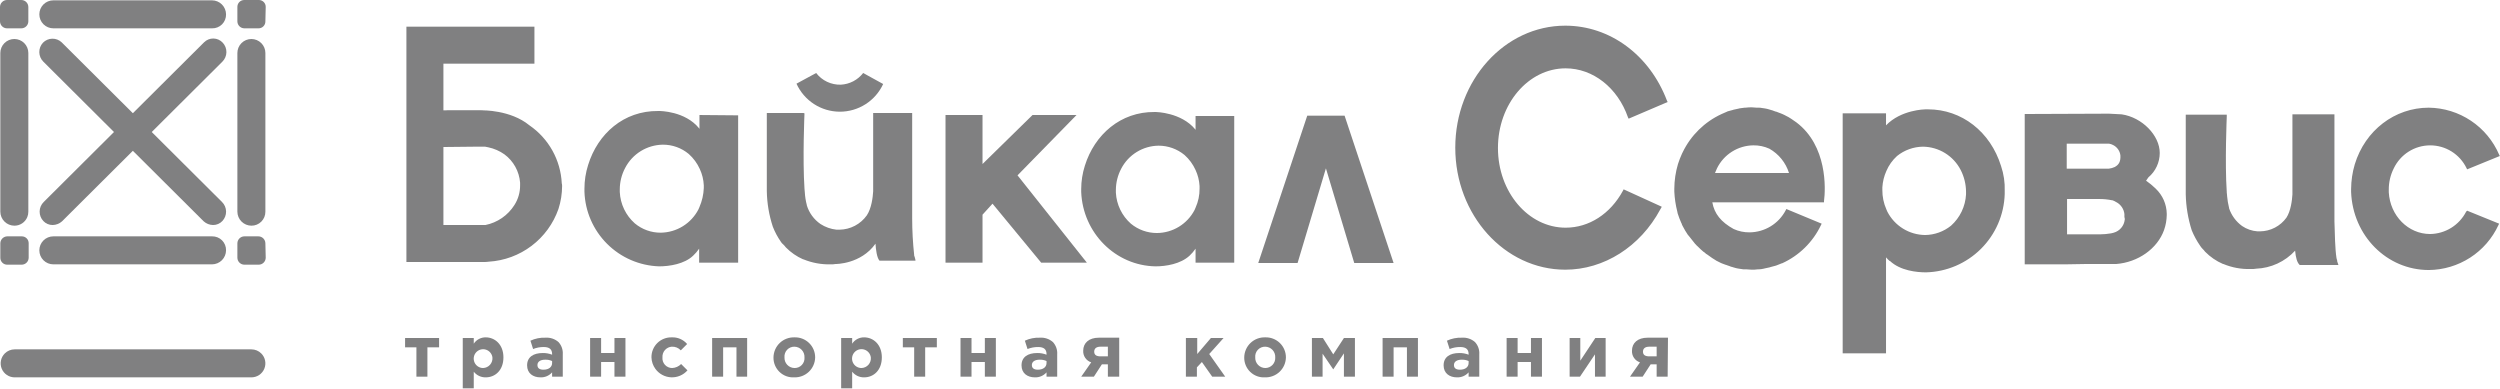 <?xml version="1.0" encoding="UTF-8"?> <svg xmlns="http://www.w3.org/2000/svg" width="1221" height="190" viewBox="0 0 1221 190" fill="none"> <path d="M122.774 184.302H7.165C5.812 184.302 4.49 183.901 3.365 183.15C2.24 182.398 1.363 181.33 0.846 180.081C0.328 178.831 0.193 177.456 0.457 176.13C0.721 174.803 1.372 173.585 2.328 172.628C3.612 171.347 5.351 170.626 7.165 170.626H122.774C124.588 170.626 126.327 171.347 127.61 172.628C128.567 173.585 129.218 174.803 129.482 176.13C129.746 177.456 129.611 178.831 129.093 180.081C128.575 181.33 127.699 182.398 126.574 183.15C125.449 183.901 124.127 184.302 122.774 184.302ZM129.613 10.421C129.624 10.873 129.544 11.322 129.376 11.742C129.208 12.162 128.956 12.544 128.637 12.863C128.317 13.183 127.935 13.434 127.515 13.602C127.096 13.77 126.646 13.851 126.194 13.84H119.355C118.449 13.836 117.582 13.474 116.942 12.834C116.301 12.194 115.94 11.326 115.935 10.421V3.42C115.924 2.968 116.005 2.518 116.173 2.099C116.341 1.679 116.592 1.297 116.912 0.978C117.232 0.658 117.613 0.406 118.033 0.239C118.453 0.071 118.903 -0.01 119.355 0.001H126.357C126.809 -0.01 127.258 0.071 127.678 0.239C128.098 0.406 128.48 0.658 128.799 0.978C129.119 1.297 129.371 1.679 129.539 2.099C129.706 2.518 129.787 2.968 129.776 3.42L129.613 10.421ZM13.841 10.421C13.836 11.326 13.475 12.194 12.834 12.834C12.194 13.474 11.327 13.836 10.421 13.84H3.419C2.514 13.836 1.647 13.474 1.006 12.834C0.366 12.194 0.004 11.326 0 10.421V3.42C0.004 2.515 0.366 1.647 1.006 1.007C1.647 0.367 2.514 0.005 3.419 0.001H10.421C11.327 0.005 12.194 0.367 12.834 1.007C13.475 1.647 13.836 2.515 13.841 3.42V10.421V10.421ZM7.002 110.223C5.192 110.211 3.46 109.486 2.18 108.206C0.9 106.927 0.176 105.195 0.163 103.385V25.888C0.163 24.074 0.883 22.335 2.166 21.053C3.448 19.77 5.188 19.05 7.002 19.05C8.816 19.05 10.555 19.77 11.838 21.053C13.12 22.335 13.841 24.074 13.841 25.888V103.385C13.849 104.286 13.678 105.179 13.338 106.013C12.824 107.268 11.946 108.341 10.816 109.091C9.687 109.842 8.358 110.236 7.002 110.223V110.223Z" fill="#808081"></path> <path d="M122.775 110.223C120.965 110.211 119.233 109.486 117.953 108.206C116.673 106.927 115.949 105.195 115.936 103.385V25.888C115.936 24.074 116.656 22.335 117.939 21.053C119.221 19.77 120.961 19.05 122.775 19.05C124.588 19.05 126.328 19.77 127.61 21.053C128.893 22.335 129.614 24.074 129.614 25.888V103.385C129.622 104.286 129.451 105.179 129.111 106.012C128.77 106.846 128.267 107.603 127.63 108.24C126.993 108.877 126.236 109.38 125.402 109.721C124.568 110.061 123.675 110.232 122.775 110.223V110.223ZM103.561 13.84H26.053C24.239 13.84 22.5 13.119 21.217 11.837C19.935 10.555 19.214 8.815 19.214 7.002C19.214 5.188 19.935 3.449 21.217 2.167C22.5 0.884 24.239 0.164 26.053 0.164H103.561C105.37 0.177 107.103 0.901 108.382 2.181C109.662 3.46 110.387 5.192 110.399 7.002C110.422 7.906 110.26 8.805 109.924 9.645C109.589 10.485 109.086 11.247 108.446 11.887C107.807 12.526 107.044 13.029 106.204 13.365C105.364 13.701 104.465 13.862 103.561 13.84V13.84ZM129.614 118.852C129.609 117.947 129.248 117.08 128.607 116.439C127.967 115.799 127.1 115.438 126.194 115.433H119.355C118.45 115.438 117.582 115.799 116.942 116.439C116.302 117.08 115.94 117.947 115.936 118.852V125.853C115.94 126.759 116.302 127.626 116.942 128.266C117.582 128.906 118.45 129.268 119.355 129.272H126.357C127.262 129.268 128.13 128.906 128.77 128.266C129.41 127.626 129.772 126.759 129.776 125.853L129.614 118.852ZM14.004 118.852C14.015 118.4 13.934 117.951 13.766 117.531C13.598 117.111 13.347 116.73 13.027 116.41C12.707 116.09 12.326 115.839 11.906 115.671C11.486 115.503 11.036 115.422 10.584 115.433H3.583C2.677 115.438 1.81 115.799 1.169 116.439C0.529 117.08 0.167 117.947 0.163 118.852V125.853C0.152 126.305 0.233 126.755 0.401 127.175C0.569 127.594 0.82 127.976 1.14 128.296C1.46 128.615 1.841 128.867 2.261 129.035C2.681 129.202 3.13 129.283 3.583 129.272H10.584C11.49 129.268 12.357 128.906 12.998 128.266C13.638 127.626 13.999 126.759 14.004 125.853V118.852V118.852ZM103.561 115.433H26.053C24.239 115.433 22.5 116.154 21.217 117.436C19.935 118.718 19.214 120.458 19.214 122.271C19.214 124.085 19.935 125.824 21.217 127.106C22.5 128.389 24.239 129.109 26.053 129.109H103.561C105.37 129.096 107.103 128.372 108.382 127.092C109.662 125.813 110.387 124.081 110.399 122.271C110.422 121.367 110.26 120.468 109.924 119.628C109.589 118.789 109.086 118.026 108.446 117.386C107.807 116.747 107.044 116.244 106.204 115.908C105.364 115.573 104.465 115.411 103.561 115.433V115.433ZM104.049 109.898C102.363 109.869 100.744 109.233 99.49 108.107L21.168 30.121C19.935 28.901 19.227 27.248 19.197 25.514C19.166 23.78 19.816 22.103 21.006 20.841C22.201 19.625 23.826 18.928 25.532 18.897C27.236 18.867 28.885 19.506 30.124 20.678L108.446 98.664C109.679 99.883 110.386 101.537 110.417 103.271C110.447 105.005 109.798 106.682 108.608 107.944C108.026 108.568 107.319 109.064 106.534 109.4C105.749 109.737 104.903 109.906 104.049 109.898Z" fill="#808081"></path> <path d="M25.727 109.898C24.873 109.906 24.027 109.737 23.242 109.4C22.457 109.064 21.751 108.568 21.168 107.944C19.978 106.682 19.329 105.005 19.359 103.271C19.39 101.537 20.097 99.883 21.331 98.664L99.652 20.678C100.252 20.072 100.968 19.593 101.758 19.272C102.547 18.95 103.394 18.792 104.246 18.808C105.099 18.823 105.939 19.011 106.717 19.36C107.495 19.71 108.194 20.213 108.771 20.841C109.961 22.103 110.61 23.78 110.579 25.514C110.549 27.248 109.841 28.901 108.608 30.121L30.287 108.107C29.032 109.233 27.413 109.869 25.727 109.898V109.898ZM236.756 54.054H217.867L218.519 54.217H234.476L236.756 54.054V54.054ZM633.737 128.458L647.578 82.22L661.418 128.458H680.632L656.696 56.496H638.459L637.971 57.961L614.523 128.458H633.737V128.458ZM525.78 56.17H504.287L479.862 80.103V56.17H461.788V128.295H479.862V104.851L484.747 99.478L508.52 128.295H530.828L496.959 85.639L525.78 56.17V56.17Z" fill="#808081"></path> <path d="M341.618 56.17V63.008C341.618 62.846 341.456 62.846 341.456 62.683C334.617 54.217 322.242 54.217 322.079 54.217H321.427C304.656 54.054 291.955 65.288 287.233 80.592C286.046 84.33 285.442 88.229 285.442 92.151V93.617C285.755 103.19 289.698 112.285 296.472 119.057C303.245 125.83 312.342 129.773 321.916 130.086C326.964 130.086 334.291 128.946 338.525 124.876C339.625 123.849 340.607 122.701 341.456 121.457V128.295H360.507V56.333L341.618 56.17ZM341.618 101.106C341.456 101.432 341.293 101.92 341.13 102.246C339.383 105.634 336.749 108.484 333.508 110.491C330.267 112.499 326.542 113.588 322.73 113.642C318.089 113.679 313.587 112.063 310.029 109.084C307.847 107.153 306.074 104.802 304.815 102.174C303.557 99.546 302.839 96.691 302.702 93.779V92.477C302.715 88.845 303.609 85.268 305.307 82.057C307.054 78.669 309.688 75.819 312.929 73.811C316.17 71.804 319.895 70.715 323.707 70.66C328.348 70.624 332.85 72.24 336.408 75.219C338.691 77.26 340.521 79.755 341.781 82.546C342.944 85.053 343.608 87.763 343.735 90.523V91.826C343.613 95.023 342.895 98.171 341.618 101.106V101.106ZM583.91 56.659V63.497C583.91 63.334 583.748 63.334 583.748 63.171C576.909 54.868 564.534 54.705 564.534 54.705H563.882C547.274 54.542 534.573 65.776 529.851 80.918C528.677 84.603 528.073 88.446 528.06 92.314V93.779C528.874 113.805 544.831 129.76 564.371 130.086C569.419 130.086 576.583 128.946 580.98 124.876C582.08 123.849 583.062 122.701 583.91 121.457V128.295H602.799V56.659H583.91ZM583.91 101.432C583.748 101.757 583.585 102.246 583.422 102.571C581.666 105.939 579.025 108.765 575.783 110.745C572.541 112.724 568.821 113.782 565.022 113.805C560.387 113.811 555.895 112.199 552.321 109.246C550.155 107.336 548.391 105.013 547.133 102.413C545.875 99.814 545.148 96.989 544.994 94.105V92.803C545.007 89.17 545.901 85.594 547.599 82.383C549.336 79.034 551.95 76.22 555.163 74.242C558.375 72.263 562.064 71.194 565.836 71.149C570.472 71.143 574.964 72.755 578.537 75.708C580.82 77.748 582.65 80.244 583.91 83.034C585.054 85.491 585.716 88.143 585.864 90.849V92.151C585.894 95.351 585.226 98.517 583.91 101.432V101.432ZM274.369 89.546C274.099 83.927 272.533 78.445 269.794 73.531C267.054 68.616 263.214 64.402 258.575 61.218C249.293 53.565 235.453 53.891 235.453 53.891H216.564V31.098H261.017V13.026H198.49V127.97H236.104C236.975 127.983 237.846 127.928 238.709 127.807V127.807C246.285 127.345 253.555 124.658 259.609 120.082C265.664 115.506 270.232 109.244 272.741 102.083C273.915 98.454 274.519 94.663 274.532 90.849C274.549 90.409 274.494 89.969 274.369 89.546V89.546V89.546ZM251.247 100.129C249.67 102.631 247.601 104.787 245.166 106.466C242.731 108.145 239.981 109.313 237.081 109.898H216.564V71.8L232.033 71.637H236.918C237.407 71.8 238.058 71.8 238.547 71.963C241.357 72.56 244.016 73.724 246.362 75.382C248.556 77.005 250.375 79.082 251.695 81.469C253.015 83.857 253.806 86.501 254.015 89.221V90.361C254.071 93.817 253.109 97.215 251.247 100.129V100.129ZM446.807 125.853C446.818 125.765 446.809 125.676 446.781 125.591C446.753 125.506 446.706 125.43 446.644 125.365C446.656 125.277 446.646 125.187 446.618 125.102C446.59 125.018 446.543 124.941 446.481 124.876V124.551C445.838 118.603 445.512 112.625 445.504 106.641V55.194H426.453V93.454C426.29 96.384 425.639 101.757 423.359 105.176C421.842 107.311 419.841 109.058 417.52 110.274C415.2 111.49 412.627 112.143 410.007 112.177H408.542C405.756 111.878 403.079 110.93 400.726 109.409C397.539 107.206 395.188 103.995 394.05 100.292V100.129C393.514 98.105 393.187 96.033 393.073 93.942C392.975 93.35 392.92 92.751 392.91 92.151V92.151C391.933 77.661 392.91 55.356 392.91 55.356L392.422 55.194H374.51V93.291C374.605 99.212 375.593 105.085 377.441 110.712C378.452 113.299 379.764 115.758 381.349 118.038C381.639 118.544 382.026 118.986 382.489 119.341C382.968 119.787 383.404 120.278 383.792 120.806C386.213 123.284 389.087 125.273 392.259 126.667H392.422C396.603 128.382 401.093 129.213 405.611 129.109C406.428 129.148 407.247 129.093 408.053 128.946C408.053 128.946 420.428 129.109 427.593 119.015C427.756 121.783 428.244 125.853 429.547 127.318H447.133C447.102 126.816 446.992 126.321 446.807 125.853V125.853V125.853Z" fill="#808081"></path> <path d="M1204.46 103.385C1202.79 106.628 1200.28 109.356 1197.18 111.277C1194.08 113.199 1190.52 114.241 1186.87 114.294C1176.13 114.294 1167.33 105.339 1166.68 93.942V92.64C1166.66 89.022 1167.49 85.45 1169.12 82.22C1170.72 78.873 1173.23 76.044 1176.36 74.058C1179.49 72.072 1183.11 71.009 1186.82 70.993C1190.53 70.976 1194.17 72.005 1197.32 73.962C1200.46 75.919 1203 78.725 1204.62 82.057L1204.95 82.708L1220.9 76.196L1220.58 75.545C1217.69 68.803 1212.91 63.044 1206.81 58.969C1200.71 54.894 1193.56 52.677 1186.22 52.589C1169.61 52.589 1155.12 63.66 1150.07 80.266C1148.91 84.177 1148.31 88.234 1148.28 92.314V93.779C1149.1 115.108 1165.7 131.877 1186.22 131.877C1193.39 131.817 1200.4 129.718 1206.43 125.827C1212.46 121.936 1217.25 116.41 1220.25 109.898L1220.58 109.246L1204.95 102.897L1204.46 103.385V103.385ZM877.332 59.752C876.653 59.226 875.946 58.737 875.215 58.287C875.052 58.124 874.889 58.124 874.726 57.961L873.424 57.147L872.772 56.822C871.958 56.333 871.144 56.008 870.493 55.682C870.167 55.519 870.004 55.519 869.679 55.356C869.353 55.194 868.864 55.031 868.376 54.868C867.887 54.705 867.887 54.705 867.562 54.542H867.399C866.748 54.38 866.096 54.054 865.608 53.891C865.119 53.728 864.794 53.728 864.468 53.566C864.142 53.403 863.654 53.403 863.328 53.24C863.003 53.077 862.351 53.077 861.7 52.914C861.374 52.914 860.886 52.751 860.56 52.751C859.973 52.617 859.371 52.562 858.769 52.589H857.955C857.141 52.589 856.489 52.426 855.675 52.426H855.512C854.532 52.398 853.552 52.453 852.581 52.589H852.093C851.279 52.751 850.465 52.751 849.65 52.914L848.999 53.077L846.719 53.566L846.231 53.728C845.417 53.891 844.603 54.217 843.789 54.38L843.463 54.542L840.858 55.682C832.521 59.515 825.783 66.137 821.806 74.405L821.481 75.056C820.731 76.699 820.079 78.384 819.527 80.103C818.364 84.015 817.76 88.071 817.736 92.151V93.617C817.892 96.914 818.384 100.188 819.201 103.385L819.364 104.199C819.872 105.806 820.47 107.382 821.155 108.921C821.318 109.246 821.481 109.409 821.481 109.735L821.806 110.386C822.578 111.907 823.448 113.375 824.412 114.782L824.737 115.108L827.831 119.015L828.157 119.341C828.495 119.76 828.877 120.142 829.297 120.48L829.459 120.643C830.181 121.389 830.942 122.096 831.739 122.76C831.902 122.922 832.065 123.085 832.228 123.085C832.553 123.411 833.042 123.737 833.367 124.062L833.693 124.225C834.507 124.713 835.158 125.365 835.973 125.853L836.461 126.179L837.764 126.993L838.252 127.318C839.066 127.644 839.718 128.132 840.532 128.458C840.858 128.621 841.02 128.621 841.346 128.784C841.672 128.946 842.16 129.109 842.649 129.272C843.137 129.435 843.3 129.435 843.626 129.598C844.277 129.76 844.928 130.086 845.417 130.249C845.905 130.412 846.231 130.412 846.557 130.575C846.882 130.737 847.371 130.737 847.696 130.9C848.022 131.063 848.673 131.063 849.325 131.226C849.65 131.226 850.139 131.389 850.465 131.389C851.052 131.523 851.654 131.578 852.256 131.551H853.07C853.884 131.551 854.535 131.714 855.512 131.714C856.493 131.742 857.473 131.687 858.443 131.551H858.932C859.754 131.524 860.573 131.415 861.374 131.226L862.026 131.063L864.305 130.575L864.794 130.412C865.608 130.249 866.422 129.923 867.236 129.76L867.725 129.598L870.167 128.621H870.33C878.7 124.836 885.452 118.2 889.381 109.898L889.707 109.246L872.447 102.083L872.121 102.734C870.431 105.944 867.904 108.637 864.808 110.528C861.712 112.42 858.163 113.44 854.535 113.48C851.842 113.522 849.172 112.966 846.719 111.851C840.532 108.432 837.275 104.362 836.298 98.827H890.847V98.175C891.661 92.151 892.475 71.149 877.332 59.752V59.752ZM873.749 84.499H837.601C837.927 83.685 838.252 83.034 838.578 82.22C840.207 78.889 842.729 76.076 845.863 74.092C848.996 72.109 852.618 71.034 856.326 70.986C859.02 70.943 861.69 71.499 864.142 72.614C868.742 75.208 872.178 79.459 873.749 84.499V84.499ZM792.985 92.477L792.66 93.128C786.472 104.525 776.051 111.2 764.653 111.2C746.416 111.2 731.598 93.779 731.598 72.289C731.598 50.798 746.416 33.377 764.653 33.377C778.005 33.377 790.054 42.82 795.102 57.31L795.428 57.961L814.479 49.821L814.153 49.17C805.686 26.865 786.309 12.537 764.49 12.537C734.855 12.537 710.756 39.238 710.756 72.126C710.756 105.013 734.855 131.714 764.49 131.714C783.378 131.714 801.127 120.48 810.897 102.246L811.548 101.106V100.943L792.985 92.477V92.477ZM977.31 81.08C972.099 64.311 958.096 53.403 941.65 53.403H940.347C940.184 53.403 928.461 53.566 921.133 61.218V55.356H899.965V172.58H921.133V125.69C921.679 126.337 922.278 126.936 922.924 127.481H923.087C928.135 132.203 936.114 133.017 940.673 133.017C950.755 132.759 960.356 128.65 967.504 121.535C974.651 114.419 978.801 104.837 979.101 94.756V93.291C979.249 89.146 978.643 85.008 977.31 81.08V81.08ZM926.507 76.196C930.107 73.293 934.582 71.687 939.207 71.637C943.02 71.686 946.748 72.773 949.99 74.781C953.232 76.789 955.865 79.642 957.607 83.034C959.288 86.311 960.18 89.934 960.212 93.617V94.919C960.059 97.827 959.333 100.676 958.076 103.302C956.818 105.928 955.054 108.28 952.885 110.223C949.284 113.127 944.81 114.733 940.184 114.782C936.371 114.733 932.644 113.646 929.402 111.638C926.16 109.63 923.527 106.777 921.784 103.385C921.622 103.06 921.459 102.571 921.296 102.246C919.979 99.273 919.313 96.054 919.342 92.803V91.5C919.508 88.745 920.171 86.043 921.296 83.522C922.48 80.73 924.258 78.231 926.507 76.196V76.196ZM1058.24 104.362C1058.2 102.072 1057.7 99.814 1056.78 97.717C1055.85 95.621 1054.52 93.729 1052.86 92.151L1052.7 91.989C1051.28 90.623 1049.76 89.371 1048.14 88.244L1049.28 86.616C1051.01 85.157 1052.41 83.338 1053.36 81.285C1054.32 79.232 1054.82 76.995 1054.82 74.731C1054.82 66.102 1046.19 57.31 1036.25 55.845L1030.07 55.519H1029.09L988.871 55.682V129.109H1008.57L1018.34 128.946H1033.49C1044.23 128.132 1053.68 121.457 1056.93 112.34C1057.76 109.984 1058.2 107.51 1058.24 105.013V104.362V104.362ZM1037.72 107.293C1037.57 108.769 1036.97 110.164 1036.01 111.297C1035.06 112.43 1033.78 113.247 1032.35 113.642C1032.02 113.805 1031.53 113.805 1031.04 113.968C1029.27 114.278 1027.47 114.441 1025.67 114.456H1009.55V97.198H1025.02C1027.26 97.168 1029.5 97.387 1031.7 97.85H1031.86C1032.02 97.85 1032.02 97.85 1032.18 98.013C1032.35 98.175 1032.67 98.175 1033 98.338L1033.16 98.501C1033.32 98.664 1033.49 98.664 1033.81 98.827C1034.84 99.415 1035.71 100.238 1036.37 101.228C1037.02 102.218 1037.43 103.347 1037.56 104.525V105.99C1037.56 105.99 1037.88 107.13 1037.72 107.293ZM1032.83 81.569C1031.91 81.992 1030.92 82.266 1029.9 82.383H1009.39V70.172H1030.07C1030.75 70.278 1031.41 70.498 1032.02 70.823C1032.99 71.301 1033.82 72.013 1034.45 72.894C1035.08 73.775 1035.47 74.798 1035.6 75.87C1035.77 78.801 1034.95 80.429 1032.83 81.569V81.569ZM1141.77 128.458C1141.57 128.053 1141.45 127.608 1141.44 127.156C1141.45 127.068 1141.44 126.978 1141.42 126.893C1141.39 126.809 1141.34 126.732 1141.28 126.667L1141.12 125.853C1140.47 121.783 1140.3 113.968 1140.14 108.107V55.845H1119.62V94.919C1119.46 97.85 1118.81 103.06 1116.69 106.316C1115.22 108.356 1113.29 110.022 1111.05 111.181C1108.82 112.34 1106.35 112.96 1103.83 112.991H1102.53C1099.84 112.794 1097.26 111.896 1095.04 110.386C1092.08 108.235 1089.86 105.22 1088.69 101.757V101.594C1088.21 99.669 1087.88 97.71 1087.71 95.733V95.57C1087.71 94.919 1087.55 94.431 1087.55 94.105V93.779C1086.57 79.452 1087.55 57.31 1087.55 56.984V56.008H1067.52V94.919C1067.65 100.89 1068.64 106.811 1070.45 112.503C1071.54 115.135 1072.9 117.645 1074.52 119.992C1074.85 120.518 1075.23 121.009 1075.66 121.457C1076.14 121.904 1076.57 122.395 1076.96 122.922C1079.47 125.489 1082.46 127.536 1085.75 128.946H1085.92C1090.09 130.683 1094.59 131.515 1099.11 131.389H1099.43C1100.25 131.428 1101.07 131.372 1101.88 131.226C1105.47 131.089 1109.01 130.241 1112.28 128.733C1115.55 127.224 1118.49 125.083 1120.93 122.434C1121.25 125.853 1121.9 128.132 1123.04 129.272L1123.21 129.435H1142.09L1141.77 128.458V128.458Z" fill="#808081"></path> <path d="M421.569 35.656C420.268 37.335 418.619 38.712 416.736 39.696C414.853 40.679 412.781 41.245 410.66 41.355C408.344 41.425 406.044 40.945 403.949 39.955C401.855 38.965 400.025 37.491 398.61 35.656L389.003 40.866C390.84 44.932 393.806 48.384 397.55 50.811C401.295 53.237 405.657 54.537 410.119 54.554C414.581 54.57 418.952 53.305 422.716 50.907C426.478 48.509 429.471 45.08 431.339 41.029L421.569 35.656ZM214.286 169.649H208.749V183.976H203.376V169.649H197.84V165.09H214.449V169.649H214.286V169.649ZM226.01 165.09H231.383V167.858C232.019 166.889 232.891 166.098 233.917 165.558C234.941 165.017 236.086 164.743 237.245 164.765C241.641 164.765 245.875 168.184 245.875 174.533C245.875 180.883 241.804 184.302 237.245 184.302C236.12 184.328 235.004 184.09 233.987 183.61C232.969 183.13 232.078 182.418 231.383 181.534V189.675H226.01V165.09V165.09ZM240.501 174.533C240.381 173.661 240.013 172.841 239.44 172.171C238.868 171.501 238.116 171.01 237.273 170.754C236.429 170.5 235.529 170.496 234.682 170.74C233.835 170.983 233.076 171.465 232.496 172.129C231.915 172.792 231.538 173.608 231.409 174.479C231.28 175.352 231.404 176.243 231.769 177.045C232.134 177.848 232.718 178.529 233.459 179.007C234.199 179.486 235.061 179.741 235.942 179.743C236.59 179.722 237.229 179.567 237.815 179.289C238.402 179.012 238.926 178.617 239.354 178.128C239.78 177.639 240.103 177.068 240.301 176.45C240.498 175.831 240.567 175.18 240.501 174.533V174.533Z" fill="#808081"></path> <path d="M257.436 178.441C257.436 174.37 260.529 172.417 265.089 172.417C266.647 172.391 268.195 172.667 269.648 173.231V172.905C269.648 170.626 268.345 169.486 265.577 169.486C263.793 169.464 262.022 169.796 260.367 170.463L259.064 166.393C261.355 165.326 263.867 164.825 266.391 164.927C267.538 164.844 268.687 164.989 269.778 165.352C270.868 165.716 271.875 166.291 272.742 167.044C273.489 167.85 274.062 168.799 274.427 169.836C274.791 170.872 274.938 171.972 274.858 173.068V183.976H269.648V181.86C268.94 182.665 268.061 183.303 267.075 183.725C266.089 184.149 265.021 184.346 263.949 184.302C260.366 184.302 257.436 182.348 257.436 178.441ZM269.648 177.301V176.324C268.575 175.844 267.404 175.621 266.228 175.673C263.949 175.673 262.483 176.65 262.483 178.278C262.483 179.906 263.623 180.557 265.414 180.557C268.02 180.557 269.648 179.255 269.648 177.301Z" fill="#808081"></path> <path d="M305.471 183.976H300.098V176.813H293.584V183.976H288.211V165.09H293.584V172.417H300.098V165.09H305.471V183.976ZM318.172 174.533C318.154 173.231 318.4 171.94 318.895 170.735C319.389 169.531 320.122 168.44 321.051 167.527C321.979 166.614 323.083 165.899 324.294 165.424C325.507 164.949 326.803 164.725 328.104 164.765C329.518 164.701 330.928 164.962 332.226 165.527C333.525 166.09 334.677 166.943 335.595 168.021L332.501 171.114C331.947 170.507 331.265 170.032 330.505 169.722C329.744 169.413 328.925 169.276 328.104 169.323C327.463 169.364 326.834 169.532 326.258 169.817C325.681 170.101 325.166 170.497 324.742 170.981C324.318 171.465 323.995 172.028 323.789 172.638C323.584 173.247 323.501 173.892 323.545 174.533C323.482 175.192 323.557 175.857 323.765 176.485C323.973 177.113 324.31 177.691 324.755 178.182C325.2 178.672 325.742 179.064 326.346 179.333C326.951 179.602 327.605 179.742 328.267 179.743C329.928 179.677 331.501 178.978 332.664 177.789L335.757 180.883C334.761 182.015 333.523 182.908 332.135 183.496C330.746 184.085 329.243 184.353 327.737 184.281C326.23 184.209 324.759 183.799 323.433 183.082C322.107 182.364 320.959 181.357 320.075 180.135C318.892 178.502 318.228 176.55 318.172 174.533V174.533ZM365.067 183.976H359.694V169.649H353.18V183.976H347.807V165.09H364.904V183.976H365.067V183.976ZM377.768 174.533C377.787 173.214 378.069 171.912 378.597 170.704C379.125 169.495 379.889 168.403 380.844 167.493C381.8 166.585 382.926 165.873 384.161 165.406C385.395 164.939 386.707 164.719 388.026 164.765C389.336 164.721 390.642 164.942 391.866 165.413C393.089 165.883 394.204 166.596 395.147 167.508C396.089 168.419 396.838 169.511 397.348 170.719C397.859 171.925 398.122 173.223 398.122 174.533C398.104 175.852 397.822 177.154 397.293 178.362C396.765 179.572 396.001 180.663 395.046 181.573C394.09 182.482 392.962 183.192 391.729 183.66C390.496 184.129 389.182 184.347 387.863 184.302C386.546 184.373 385.229 184.173 383.993 183.712C382.757 183.251 381.63 182.539 380.682 181.622C379.734 180.705 378.986 179.602 378.484 178.382C377.983 177.163 377.739 175.852 377.768 174.533V174.533ZM392.911 174.533C392.944 173.868 392.842 173.202 392.613 172.576C392.384 171.951 392.03 171.378 391.574 170.893C391.118 170.406 390.569 170.016 389.959 169.747C389.35 169.478 388.692 169.333 388.026 169.323C387.352 169.307 386.682 169.433 386.061 169.693C385.439 169.954 384.879 170.342 384.418 170.834C383.955 171.326 383.604 171.91 383.384 172.547C383.164 173.185 383.081 173.861 383.141 174.533C383.109 175.199 383.21 175.864 383.439 176.49C383.669 177.116 384.022 177.688 384.478 178.174C384.934 178.66 385.483 179.05 386.093 179.32C386.702 179.588 387.36 179.733 388.026 179.743C388.7 179.76 389.37 179.633 389.992 179.373C390.614 179.113 391.173 178.724 391.634 178.232C392.097 177.741 392.449 177.156 392.668 176.519C392.888 175.882 392.971 175.205 392.911 174.533V174.533ZM410.822 165.09H416.196V167.858C416.832 166.889 417.704 166.098 418.729 165.557C419.754 165.017 420.898 164.743 422.058 164.765C426.454 164.765 430.688 168.184 430.688 174.533C430.688 180.883 426.617 184.302 422.058 184.302C420.933 184.328 419.817 184.09 418.8 183.61C417.782 183.13 416.891 182.418 416.196 181.534V189.675H410.822V165.09V165.09ZM425.314 174.533C425.199 173.654 424.832 172.829 424.258 172.153C423.684 171.478 422.928 170.982 422.081 170.725C421.232 170.469 420.329 170.463 419.477 170.706C418.625 170.948 417.862 171.435 417.279 172.101C416.695 172.767 416.316 173.588 416.187 174.465C416.057 175.342 416.184 176.237 416.551 177.044C416.918 177.85 417.51 178.534 418.255 179.013C419.001 179.491 419.869 179.745 420.755 179.743C421.403 179.722 422.041 179.567 422.628 179.289C423.215 179.012 423.739 178.617 424.166 178.128C424.593 177.639 424.916 177.068 425.114 176.449C425.311 175.831 425.38 175.18 425.314 174.533V174.533ZM457.392 169.649H451.856V183.976H446.482V169.649H440.946V165.09H457.555V169.649H457.392ZM486.376 183.976H481.002V176.813H474.489V183.976H469.116V165.09H474.489V172.417H481.002V165.09H486.376V183.976Z" fill="#808081"></path> <path d="M498.914 178.441C498.914 174.37 502.008 172.417 506.567 172.417C508.125 172.391 509.674 172.667 511.126 173.231V172.905C511.126 170.626 509.824 169.486 507.056 169.486C505.271 169.464 503.5 169.796 501.845 170.463L500.542 166.393C502.833 165.326 505.346 164.825 507.87 164.927C509.016 164.844 510.166 164.989 511.257 165.352C512.346 165.716 513.353 166.291 514.22 167.044C514.968 167.85 515.541 168.799 515.905 169.836C516.269 170.872 516.416 171.972 516.337 173.068V183.976H511.126V181.86C510.419 182.665 509.54 183.303 508.554 183.725C507.568 184.149 506.499 184.346 505.427 184.302C501.845 184.302 498.914 182.348 498.914 178.441ZM511.126 177.301V176.324C510.053 175.844 508.883 175.621 507.707 175.673C505.427 175.673 503.962 176.65 503.962 178.278C503.962 179.906 505.102 180.557 506.893 180.557C509.498 180.557 511.126 179.255 511.126 177.301Z" fill="#808081"></path> <path d="M546.298 183.976H541.087V177.952H538.156L534.248 183.976H528.061L532.945 176.975C531.758 176.586 530.733 175.818 530.026 174.789C529.319 173.759 528.972 172.524 529.038 171.277C529.038 167.532 531.806 164.927 536.691 164.927H546.623V183.976H546.298V183.976ZM541.087 174.045V169.323H537.505C535.551 169.323 534.411 170.137 534.411 171.766C534.411 173.394 535.551 174.045 537.505 174.045H541.087ZM579.352 165.09H584.726V172.905L591.402 165.09H597.589L590.588 172.905L598.403 183.976H592.053L587.005 176.813L584.563 179.418V183.976H579.189V165.09H579.352V165.09ZM607.685 174.533C607.703 173.215 607.986 171.912 608.514 170.704C609.042 169.495 609.805 168.403 610.761 167.493C611.716 166.585 612.843 165.873 614.077 165.406C615.312 164.939 616.624 164.719 617.943 164.765C619.253 164.721 620.559 164.942 621.783 165.413C623.006 165.883 624.121 166.596 625.064 167.508C626.006 168.419 626.755 169.511 627.265 170.719C627.776 171.926 628.039 173.223 628.039 174.533C628.021 175.852 627.737 177.155 627.21 178.363C626.682 179.572 625.918 180.663 624.963 181.573C624.007 182.482 622.879 183.192 621.646 183.66C620.413 184.129 619.099 184.347 617.78 184.302C616.463 184.374 615.146 184.173 613.91 183.712C612.674 183.251 611.547 182.539 610.599 181.622C609.651 180.705 608.902 179.602 608.401 178.382C607.9 177.163 607.655 175.852 607.685 174.533V174.533ZM622.828 174.533C622.861 173.868 622.759 173.202 622.53 172.576C622.301 171.951 621.947 171.378 621.491 170.893C621.035 170.406 620.486 170.016 619.876 169.747C619.267 169.478 618.609 169.333 617.943 169.323C617.269 169.307 616.599 169.433 615.978 169.693C615.356 169.954 614.796 170.343 614.335 170.834C613.872 171.326 613.521 171.91 613.301 172.547C613.081 173.185 612.998 173.861 613.058 174.533C613.026 175.199 613.127 175.864 613.356 176.49C613.586 177.116 613.939 177.688 614.395 178.174C614.851 178.66 615.4 179.05 616.01 179.32C616.619 179.589 617.277 179.733 617.943 179.743C618.613 179.745 619.276 179.608 619.891 179.343C620.506 179.078 621.059 178.689 621.517 178.2C621.976 177.711 622.329 177.134 622.554 176.503C622.779 175.872 622.872 175.202 622.828 174.533V174.533ZM640.739 165.09H646.113L651.161 173.068L656.371 165.09H661.745V183.976H656.371V172.58L651.161 180.394L645.95 172.742V183.976H640.739V165.09V165.09ZM692.52 183.976H687.146V169.649H680.633V183.976H675.259V165.09H692.52V183.976Z" fill="#808081"></path> <path d="M705.058 178.441C705.058 174.37 708.151 172.417 712.711 172.417C714.269 172.391 715.817 172.667 717.27 173.231V172.905C717.27 170.626 715.967 169.486 713.199 169.486C711.415 169.464 709.644 169.796 707.989 170.463L706.686 166.393C708.977 165.326 711.489 164.825 714.013 164.927C715.16 164.844 716.309 164.989 717.4 165.352C718.49 165.716 719.497 166.291 720.364 167.044C721.111 167.85 721.684 168.799 722.049 169.836C722.413 170.872 722.56 171.972 722.48 173.068V183.976H717.27V181.86C716.562 182.665 715.683 183.303 714.697 183.725C713.711 184.149 712.643 184.346 711.571 184.302C707.989 184.302 705.058 182.348 705.058 178.441ZM717.27 177.301V176.324C716.197 175.844 715.026 175.621 713.85 175.673C711.571 175.673 710.105 176.65 710.105 178.278C710.105 179.906 711.245 180.557 713.036 180.557C715.642 180.557 717.27 179.255 717.27 177.301Z" fill="#808081"></path> <path d="M753.092 183.976H747.719V176.813H741.205V183.976H735.832V165.09H741.205V172.417H747.719V165.09H753.092V183.976ZM784.193 183.976H778.982V173.068L771.655 183.976H766.607V165.09H771.818V176.161L779.145 165.09H784.193V183.976ZM814.479 183.976H809.106V177.952H806.175L802.267 183.976H796.079L800.964 176.975C799.777 176.586 798.751 175.818 798.045 174.789C797.338 173.759 796.991 172.524 797.056 171.277C797.056 167.532 799.824 164.927 804.709 164.927H814.642L814.479 183.976V183.976ZM809.106 174.045V169.323H805.524C803.57 169.323 802.43 170.137 802.43 171.766C802.43 173.394 803.57 174.045 805.524 174.045H809.106Z" fill="#808081"></path> </svg> 